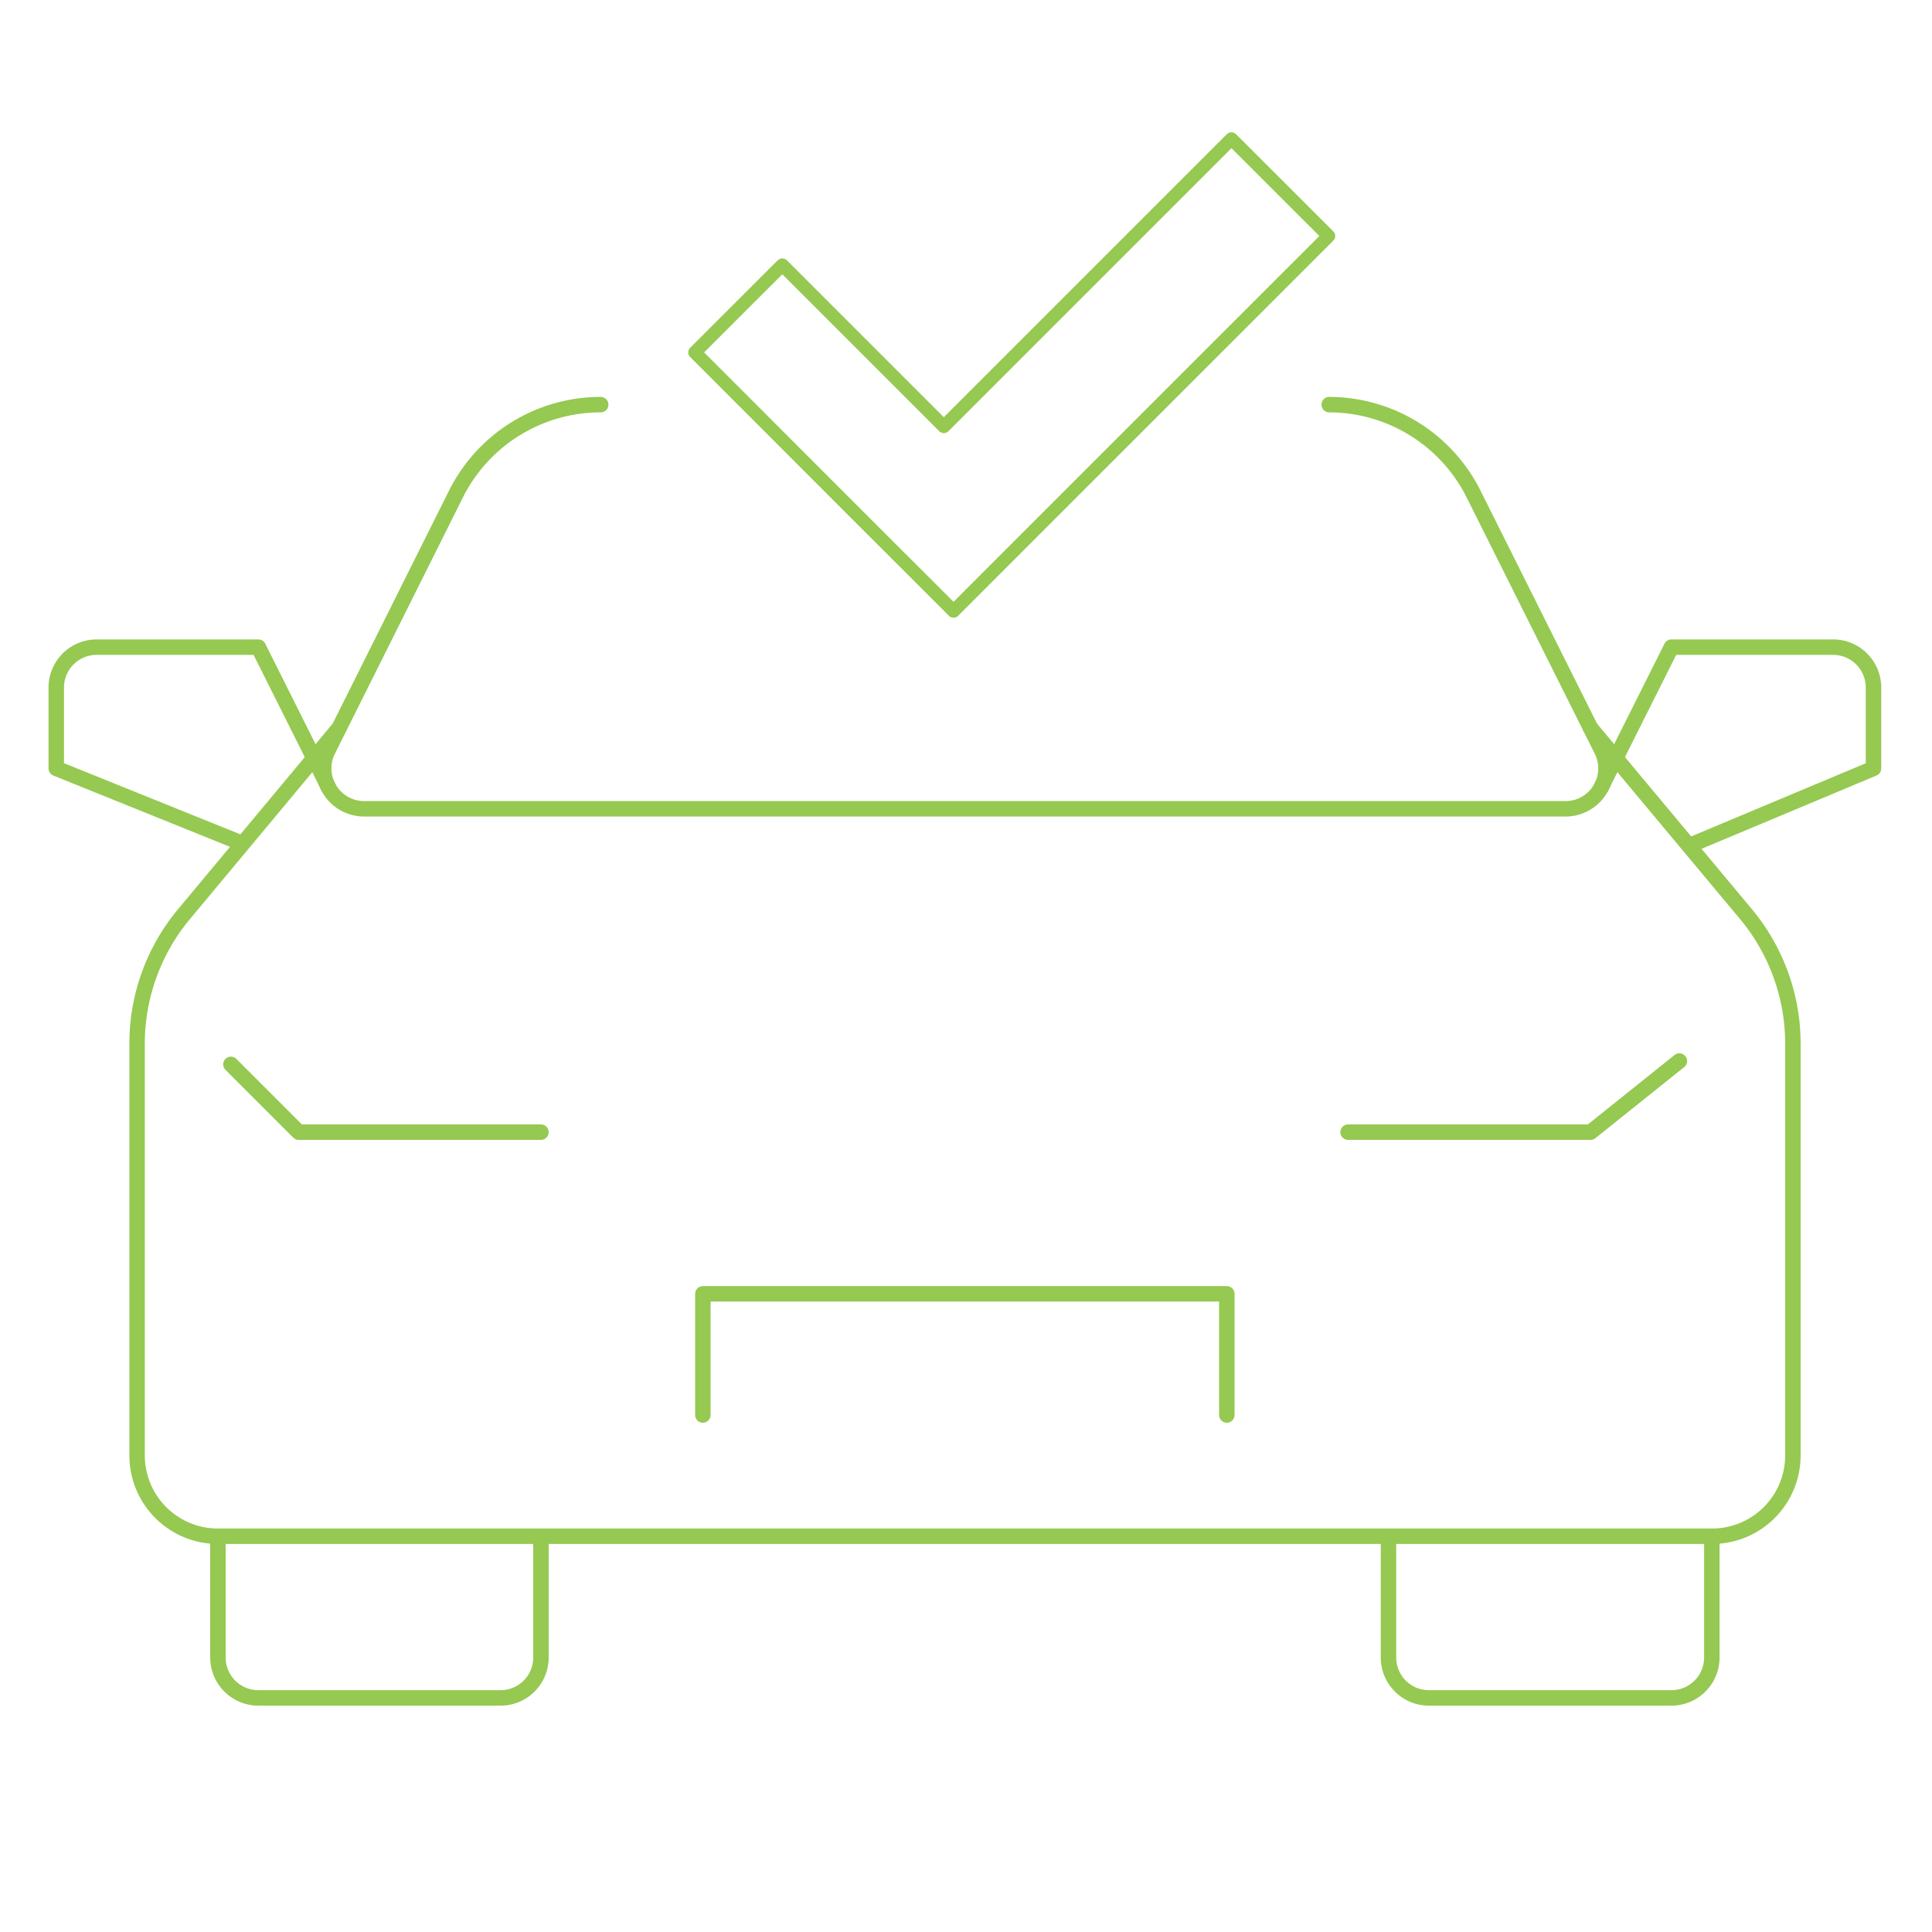 <svg xmlns="http://www.w3.org/2000/svg" viewBox="0 0 250 250"><defs><style>.cls-1,.cls-2{fill:none;stroke:#95c951;stroke-linejoin:round;}.cls-1{stroke-width:1.7px;}.cls-2{stroke-linecap:round;stroke-width:2px;}</style></defs><g id="Layer_1" data-name="Layer 1"><polygon class="cls-1" points="159.35 17.97 122.13 55.19 101.23 34.29 89.91 45.6 110.81 66.51 123.39 79.08 134.7 67.76 171.93 30.54 159.35 17.97"></polygon></g><g id="Layer_3" data-name="Layer 3"><path class="cls-2" d="M179.67,198.79v15.69a5.23,5.23,0,0,0,5.23,5.23h31.38a5.23,5.23,0,0,0,5.23-5.23V198.79"></path><path class="cls-2" d="M70,198.79v15.69a5.23,5.23,0,0,1-5.23,5.23H33.43a5.23,5.23,0,0,1-5.23-5.23V198.79"></path><polyline class="cls-2" points="90.95 183.1 90.95 167.42 158.75 167.42 158.75 183.1"></polyline><polyline class="cls-2" points="174.44 146.5 205.82 146.5 217.31 137.3"></polyline><path class="cls-2" d="M207.21,101.84l9.07-18.1H237.2A5.23,5.23,0,0,1,242.43,89V99.43l-23.72,9.94"></path><path class="cls-2" d="M42.49,101.84l-9.06-18.1H12.51A5.23,5.23,0,0,0,7.28,89V99.43L31,109"></path><path class="cls-2" d="M70,146.5H38.65l-8.77-8.77"></path><path class="cls-2" d="M77.73,52.36A20.93,20.93,0,0,0,59,63.93L42.44,97.09a5.23,5.23,0,0,0,4.68,7.57H202.59a5.23,5.23,0,0,0,4.67-7.57L190.68,63.93A20.92,20.92,0,0,0,172,52.36"></path><path class="cls-2" d="M43.88,94.2,23.8,118.3a26.15,26.15,0,0,0-6.06,16.75v53.28A10.46,10.46,0,0,0,28.2,198.79H221.51A10.46,10.46,0,0,0,232,188.33V135.05a26.2,26.2,0,0,0-6.06-16.75L205.82,94.2"></path></g></svg>